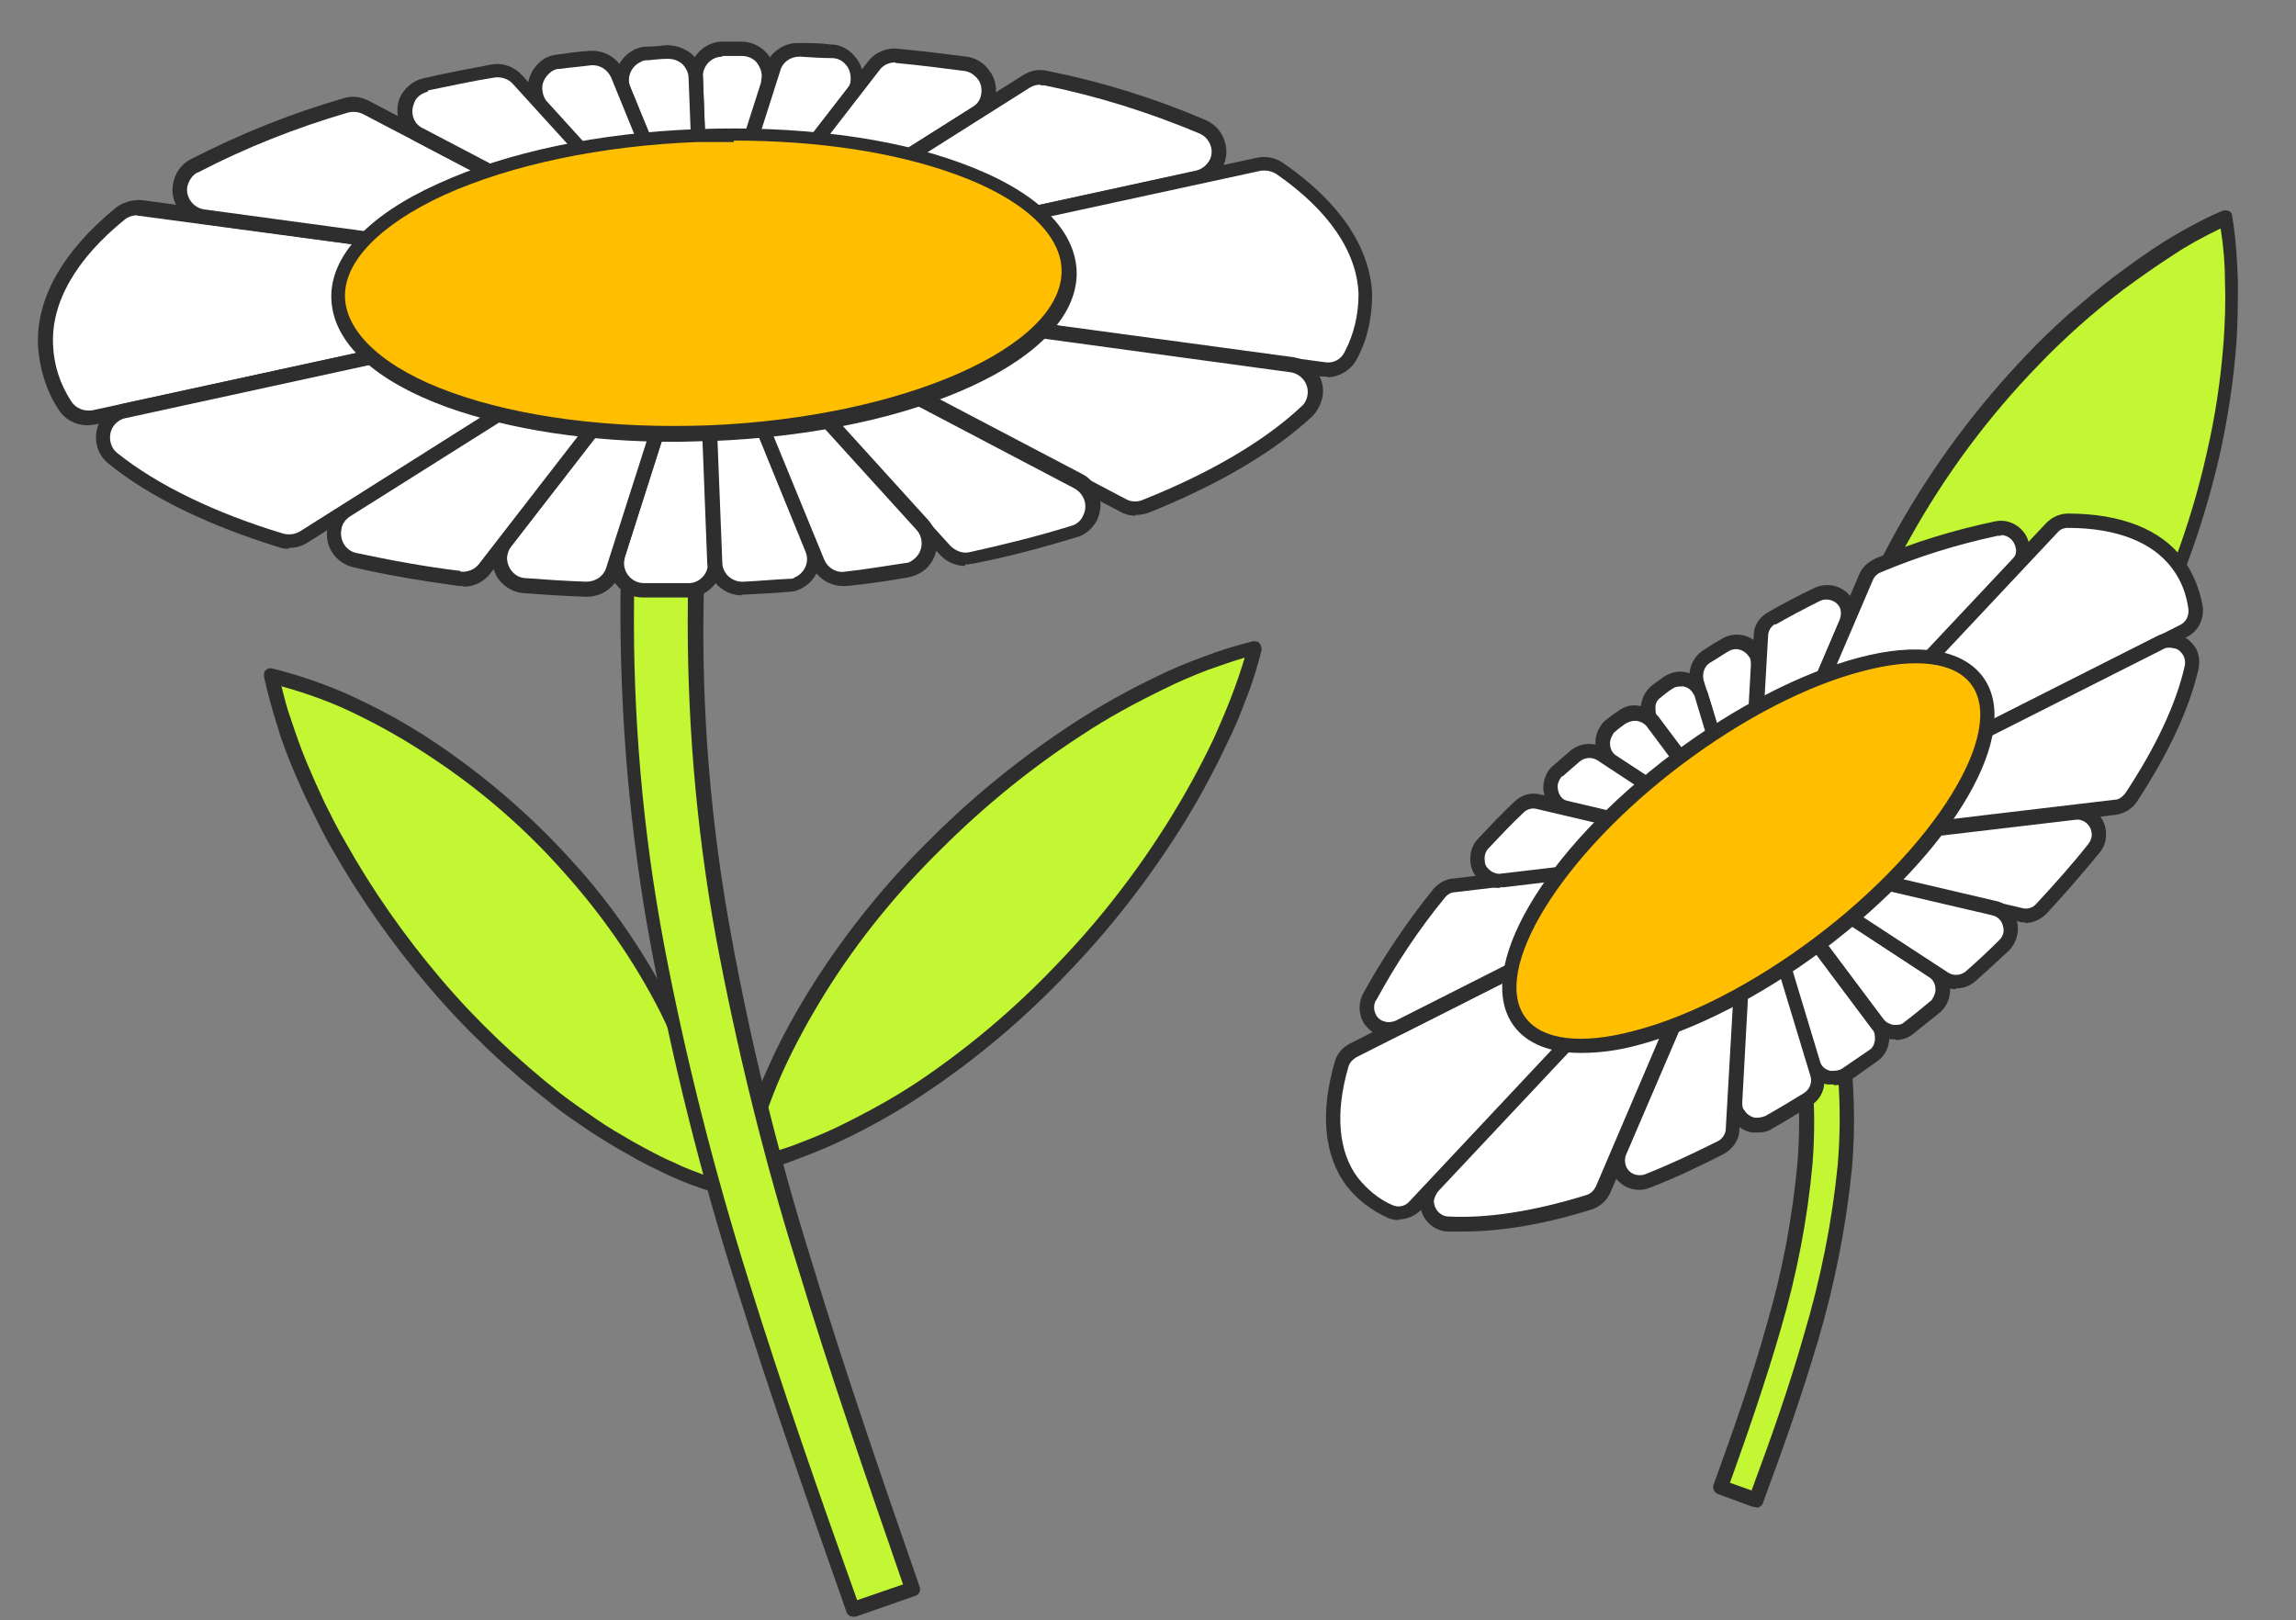 <?xml version="1.0" encoding="UTF-8"?>
<svg id="_圖層_1" data-name="圖層_1" xmlns="http://www.w3.org/2000/svg" version="1.1" viewBox="0 0 320.1 225.9">
  <rect x="0" y="0" width="320.1" height="225.9" fill="#808080" stroke="none"/>
  <!-- Generator: Adobe Illustrator 29.3.1, SVG Export Plug-In . SVG Version: 2.1.0 Build 151)  -->
  <defs>
    <style>
      .st0 {
        fill: #fff;
      }

      .st1 {
        fill: #ffbe00;
      }

      .st2 {
        fill: #c3f733;
      }

      .st3 {
        fill: #2e2e2e;
      }
    </style>
  </defs>
  <g>
    <path class="st2" d="M92.9,140.5c-3.7-7.2-8.3-13.8-13.7-19.8-5.4-6-11.5-11.4-18.2-15.9-3.4-2.3-7.1-4.4-10.8-6.2-4-1.9-8.1-3.5-12.4-4.5.4,2.2,1,4.4,1.7,6.5.7,2.1,1.4,4.1,2.2,6,.8,2,1.6,3.8,2.5,5.7.9,1.8,1.8,3.6,2.8,5.4,3.8,6.8,8.3,13.3,13.5,19.2,5.1,6,10.7,11.4,16.9,16.2,1.6,1.2,3.2,2.4,4.9,3.5,1.7,1.1,3.5,2.2,5.3,3.3s3.7,2,5.8,2.9c2.1,1,4.2,1.8,6.4,2.5,0-2.3-.4-4.6-.8-6.9-.4-2.2-1-4.3-1.6-6.3-1.2-4-2.8-7.8-4.7-11.6"/>
    <path class="st3" d="M100,166.3c0,0-.2,0-.3,0-2.3-.7-4.5-1.5-6.6-2.5-1.9-.9-3.8-1.8-5.8-3-1.8-1-3.6-2.1-5.4-3.3-1.6-1.1-3.3-2.2-5-3.6-6.2-4.8-12-10.3-17.1-16.3-5.1-6-9.7-12.5-13.6-19.4-1-1.7-1.9-3.6-2.8-5.4-1-2-1.8-3.8-2.6-5.7-.8-1.9-1.6-4-2.2-6.1-.7-2.2-1.3-4.4-1.8-6.7,0-.3,0-.7.3-.9.2-.2.6-.3.9-.2,4.3,1.1,8.6,2.6,12.6,4.6,3.8,1.8,7.4,3.9,10.9,6.3,6.7,4.6,12.9,10,18.3,16,5.5,6,10.1,12.8,13.8,20h0c1.9,3.8,3.5,7.7,4.7,11.7.6,2.1,1.2,4.3,1.6,6.4.5,2.3.7,4.7.8,7,0,.3-.1.6-.4.8-.2.1-.4.2-.6.2ZM39.2,95.5c.4,1.6.8,3.3,1.4,4.9.7,2.1,1.4,4.1,2.2,6,.8,1.9,1.6,3.7,2.5,5.6.9,1.8,1.8,3.6,2.8,5.3,3.8,6.8,8.3,13.2,13.3,19.1,5,5.9,10.7,11.3,16.8,16.1,1.7,1.3,3.3,2.4,4.9,3.5,1.7,1.2,3.5,2.2,5.2,3.2,2,1.1,3.8,2.1,5.7,2.9,1.6.8,3.3,1.4,5,2-.1-1.8-.4-3.5-.7-5.3-.4-2.1-.9-4.2-1.6-6.2-1.2-3.9-2.8-7.7-4.6-11.4-3.6-7.1-8.2-13.7-13.5-19.6-5.3-6-11.4-11.3-18-15.7-3.4-2.3-7-4.4-10.7-6.2-3.4-1.7-7-3-10.6-4Z"/>
    <path class="st2" d="M168.1,92.5c-2.2.8-4.3,1.7-6.3,2.7-4,1.9-7.8,4.1-11.5,6.5-7.2,4.6-13.8,10-19.9,16.1-6.1,6-11.5,12.6-16.1,19.8-2.4,3.7-4.5,7.6-6.3,11.6-.9,2.1-1.8,4.2-2.5,6.4-.8,2.3-1.5,4.6-1.9,7,2.4-.5,4.7-1.2,7-2,2.2-.8,4.3-1.7,6.4-2.6,4-1.9,7.8-4.1,11.5-6.5,7.1-4.7,13.6-10.3,19.5-16.4,5.9-6.2,11.2-12.9,15.8-20.1,2.3-3.7,4.5-7.6,6.3-11.6,1-2,1.8-4.1,2.7-6.3.9-2.2,1.6-4.5,2.1-6.8-2.3.6-4.6,1.3-6.8,2.2"/>
    <path class="st3" d="M103.6,163.7c-.3,0-.5-.1-.7-.3-.2-.2-.3-.6-.3-.9.5-2.4,1.1-4.8,1.9-7.2.8-2.2,1.6-4.4,2.6-6.5,1.8-4.1,4-8,6.4-11.8,4.6-7.2,10.1-14,16.2-20,6.1-6.1,12.8-11.5,20-16.2,3.7-2.4,7.6-4.6,11.6-6.5,2-1,4.2-1.9,6.4-2.7,2.3-.9,4.6-1.6,7-2.2.3,0,.7,0,.9.3.2.2.3.6.3.9-.6,2.3-1.3,4.7-2.2,6.9-.8,2.2-1.7,4.3-2.7,6.3-1.9,4-4,7.9-6.4,11.7-4.6,7.3-9.9,14.1-15.9,20.3-5.9,6.2-12.5,11.8-19.7,16.6-3.7,2.5-7.6,4.7-11.6,6.6-2.1,1-4.3,1.9-6.5,2.7-2.3.9-4.7,1.6-7.1,2.1,0,0-.1,0-.2,0ZM173.5,91.7c-1.7.5-3.4,1.1-5.1,1.7,0,0,0,0,0,0-2.1.8-4.2,1.7-6.2,2.7-3.9,1.9-7.8,4-11.4,6.4-7.1,4.6-13.7,10-19.7,16-6,5.9-11.4,12.5-15.9,19.7-2.3,3.7-4.4,7.5-6.2,11.5-.9,2-1.7,4.2-2.5,6.3-.6,1.8-1.1,3.6-1.6,5.4,1.8-.4,3.6-1,5.4-1.6,2.1-.8,4.2-1.6,6.3-2.6,3.9-1.9,7.8-4,11.4-6.4,7-4.7,13.5-10.2,19.3-16.3,5.9-6.1,11.1-12.8,15.6-20,2.3-3.7,4.4-7.5,6.3-11.5.9-2,1.8-4.1,2.6-6.2.6-1.6,1.2-3.3,1.7-5ZM168.1,92.5h0,0Z"/>
    <path class="st2" d="M94.8,35.1c-4.7,15.7-7.1,32.1-7.3,48.5-.2,16.3,1.2,32.5,4.2,48.5,3,15.9,7,31.5,11.8,46.9,4.7,15.4,10.1,30.5,15.4,45.5l8.3-2.9c-5.2-15.1-10.5-30.1-15.1-45.2-4.7-15.1-8.5-30.4-11.3-45.9-2.8-15.4-4.1-31-3.9-46.7.2-15.5,2.6-30.9,7.1-45.8l-9.3-2.9Z"/>
    <path class="st3" d="M118.9,225.4c-.4,0-.8-.3-.9-.7-5.2-14.8-10.6-30.1-15.4-45.5-4.9-15.4-8.8-31.2-11.8-47-3-16-4.4-32.4-4.3-48.7.2-16.5,2.7-32.9,7.4-48.8,0-.3.3-.5.5-.6s.5-.2.8,0l9.3,2.9c.5.2.8.7.7,1.2-4.5,14.8-6.9,30.1-7.1,45.5-.3,15.6,1,31.2,3.8,46.5,2.8,15.4,6.6,30.8,11.3,45.8,4.6,15.2,9.9,30.5,15,45.2.2.5,0,1.1-.6,1.3l-8.3,2.9c-.1,0-.2,0-.3,0ZM95.4,36.3c-4.5,15.4-6.8,31.2-7,47.2-.2,16.2,1.2,32.4,4.2,48.3,3,15.8,7,31.5,11.8,46.8,4.7,15.1,9.9,30,15.1,44.5l6.4-2.2c-5-14.5-10.2-29.4-14.7-44.3-4.7-15-8.5-30.5-11.4-46-2.8-15.4-4.1-31.2-3.9-46.9.2-15.3,2.5-30.5,6.9-45.1l-7.4-2.3Z"/>
    <path class="st0" d="M111.5,6.9c1.5,0,2.9,0,4.4.2,2.1,0,3.7,1.9,3.6,4,0,.8-.3,1.5-.8,2.1l-20.5,26.5,9.6-30.1c.5-1.6,2-2.7,3.7-2.6"/>
    <path class="st3" d="M98.1,40.7c-.2,0-.3,0-.5-.1-.4-.2-.6-.7-.5-1.2l9.6-30.1c.6-2,2.6-3.4,4.7-3.3h0c1.5,0,3,0,4.4.2,1.3,0,2.5.6,3.3,1.6.9.9,1.3,2.2,1.2,3.4,0,1-.4,1.9-1,2.7l-20.5,26.5c-.2.3-.5.4-.8.4ZM111.4,7.9c-1.2,0-2.3.8-2.6,1.9l-7.9,24.8,17.1-22c.4-.5.6-1,.6-1.6,0-.7-.2-1.5-.7-2-.5-.6-1.2-.9-1.9-.9-1.4,0-2.9-.1-4.4-.2,0,0,0,0,0,0Z"/>
    <path class="st0" d="M100.7,6.9c.9,0,1.8,0,2.7,0,2.1,0,3.8,1.7,3.8,3.8,0,.4,0,.8-.2,1.2l-8.9,27.9-1.1-28.9c0-2.1,1.5-3.9,3.6-3.9,0,0,0,0,0,0"/>
    <path class="st3" d="M98.1,40.7s0,0-.1,0c-.5,0-.8-.5-.9-1l-1.1-28.9c0-2.6,2-4.9,4.6-5,0,0,0,0,0,0,.9,0,1.8,0,2.7,0,1.3,0,2.5.5,3.4,1.4.9.9,1.4,2.1,1.4,3.4,0,.5,0,1-.2,1.5l-8.9,27.9c-.1.4-.5.7-1,.7ZM100.7,6.9v1c-1.6,0-2.8,1.4-2.7,2.9l.9,23.2,7.2-22.5c0-.3.1-.6.1-.9,0-.7-.3-1.4-.8-2-.5-.5-1.2-.8-2-.8-.9,0-1.8,0-2.7,0v-1s0,1,0,1v-1Z"/>
    <path class="st0" d="M125.1,7.7c3.2.3,6.4.7,9.5,1.1,2.1.3,3.5,2.2,3.2,4.3-.2,1.1-.8,2.1-1.7,2.6l-37.9,23.9,23.6-30.5c.8-1,2-1.6,3.3-1.5"/>
    <path class="st3" d="M98.1,40.7c-.3,0-.5-.1-.7-.3-.3-.4-.3-.9,0-1.3l23.6-30.5c1-1.3,2.6-2,4.2-1.8h0c3.2.3,6.5.7,9.6,1.1,1.3.2,2.4.9,3.1,1.9.8,1,1.1,2.3.9,3.6-.2,1.4-1,2.6-2.2,3.3l-37.9,23.9c-.2.1-.3.2-.5.2ZM124.8,8.7c-.9,0-1.7.4-2.2,1.1l-20.2,26.1,33.1-20.9c.7-.4,1.2-1.1,1.3-1.9.1-.7,0-1.5-.5-2.1s-1.1-1-1.8-1.1c-3.1-.4-6.2-.8-9.4-1.1,0,0-.2,0-.2,0Z"/>
    <path class="st0" d="M90.3,7.4c.9,0,1.8-.1,2.7-.2,2.1-.1,3.9,1.5,4,3.6,0,0,0,0,0,0l1.1,28.9-11.1-27.1c-.8-1.9.1-4.1,2.1-4.9.4-.2.8-.2,1.2-.3"/>
    <path class="st3" d="M98.1,40.7c-.4,0-.8-.2-.9-.6l-11.1-27.1c-1-2.4.2-5.2,2.6-6.2.5-.2,1-.3,1.5-.3h0c.9,0,1.8-.1,2.7-.2,1.3,0,2.5.4,3.5,1.2,1,.9,1.5,2,1.6,3.3l1.1,28.9c0,.5-.3.9-.8,1,0,0-.1,0-.2,0ZM90.3,8.4c-.3,0-.6,0-.9.2-1.4.6-2.1,2.2-1.5,3.6l9,21.9-.9-23.2c0-.8-.4-1.5-.9-2-.6-.5-1.3-.7-2-.7-.9,0-1.8.1-2.7.2Z"/>
    <path class="st0" d="M77.9,8.6c1.4-.2,2.9-.3,4.4-.5,1.7-.2,3.2.8,3.9,2.3l12,29.3-22.6-24.8c-1.4-1.5-1.3-3.9.2-5.3.6-.5,1.3-.9,2.1-1"/>
    <path class="st3" d="M98.1,40.7c-.3,0-.5-.1-.7-.3l-22.6-24.8c-1.8-1.9-1.6-5,.3-6.8.7-.7,1.6-1.1,2.6-1.2h0c1.4-.2,2.9-.4,4.4-.5,2.1-.2,4.1,1,4.9,2.9l12,29.3c.2.4,0,1-.4,1.2-.2.1-.3.2-.5.2ZM78,9.6h0c-.6,0-1.1.3-1.5.7-.5.5-.9,1.2-.9,1.9,0,.7.2,1.5.7,2l18.7,20.6-9.8-24c-.5-1.1-1.6-1.8-2.8-1.7-1.5.2-2.9.3-4.3.5Z"/>
    <path class="st0" d="M145.9,10.8c7.5,1.5,14.7,3.8,21.8,6.7,1.9.8,2.8,3.1,2,5-.5,1.1-1.5,1.9-2.7,2.2l-68.8,15,45-28.4c.8-.5,1.8-.7,2.8-.5"/>
    <path class="st3" d="M98.1,40.7c-.4,0-.8-.2-.9-.6-.2-.4,0-1,.4-1.2l45-28.4c1.1-.7,2.3-.9,3.5-.6,7.5,1.5,14.9,3.8,21.9,6.8,1.2.5,2.1,1.4,2.6,2.6.5,1.2.5,2.5,0,3.7-.6,1.4-1.9,2.5-3.4,2.8l-68.8,15c0,0-.1,0-.2,0ZM145.1,11.8c-.5,0-1,.1-1.5.4l-40.2,25.4,63.3-13.8c.9-.2,1.6-.8,2-1.6.3-.7.3-1.4,0-2.1s-.8-1.2-1.5-1.5c-6.9-2.9-14.2-5.2-21.6-6.7,0,0,0,0,0,0-.2,0-.4,0-.6,0Z"/>
    <path class="st0" d="M13,58.2c-1.6.3-3.2-.3-4-1.7-1.6-2.5-2.5-5.3-2.6-8.3-.3-6.5,3.5-12.7,10.4-18.4.8-.7,1.9-1,2.9-.8l78.5,10.7L13,58.2Z"/>
    <path class="st3" d="M12.2,59.3c-1.6,0-3.2-.8-4.1-2.3-1.7-2.6-2.6-5.7-2.8-8.8-.3-6.6,3.5-13.2,10.8-19.2,1-.8,2.4-1.2,3.7-1.1l78.5,10.7c.5,0,.8.5.9,1,0,.5-.3.9-.8,1L13.2,59.2c-.3,0-.7.1-1,.1ZM19.2,30c-.6,0-1.3.2-1.8.6-6.8,5.5-10.3,11.6-10,17.5.1,2.8,1,5.5,2.5,7.8.6,1,1.8,1.5,3,1.3,0,0,0,0,0,0l79.6-17.3L19.5,30.1c-.1,0-.2,0-.4,0Z"/>
    <path class="st0" d="M27.1,23.1c6.8-3.5,13.8-6.3,21.2-8.4.9-.3,2-.2,2.8.3l47.1,24.7L28.3,30.2c-2.1-.3-3.5-2.2-3.2-4.3.2-1.2.9-2.3,2-2.8"/>
    <path class="st3" d="M98.1,40.7s0,0-.1,0L28.2,31.2c-2.6-.4-4.5-2.8-4.1-5.4.2-1.5,1.1-2.9,2.5-3.6,0,0,0,0,0,0,6.8-3.5,14-6.4,21.3-8.5,1.2-.4,2.5-.2,3.6.4l47.1,24.7c.4.2.6.7.5,1.2-.1.4-.5.7-1,.7ZM27.6,24c-.8.4-1.3,1.2-1.5,2.1-.2,1.5.9,2.9,2.4,3.1l64.2,8.7L50.6,15.9c-.6-.3-1.4-.4-2.1-.2-7.2,2.1-14.3,4.9-21,8.4Z"/>
    <path class="st0" d="M59.4,11.8c3-.7,6.2-1.3,9.4-1.9,1.3-.2,2.6.2,3.4,1.2l26,28.6-39.7-20.9c-1.9-1-2.6-3.3-1.6-5.1.5-1,1.4-1.7,2.5-1.9"/>
    <path class="st3" d="M98.1,40.7c-.2,0-.3,0-.5-.1l-39.7-20.9c-1.1-.6-2-1.6-2.3-2.8s-.3-2.5.3-3.6c.7-1.2,1.8-2.1,3.2-2.4,0,0,0,0,0,0,3-.7,6.2-1.3,9.4-1.9,1.6-.3,3.2.3,4.3,1.5l26,28.6c.3.4.3.9,0,1.3-.2.3-.5.4-.8.4ZM59.6,12.8c-.8.2-1.5.7-1.8,1.4-.3.7-.4,1.4-.2,2.1.2.7.7,1.3,1.4,1.6l34.7,18.2-22.2-24.4c-.6-.7-1.6-1-2.5-.9-3.2.5-6.3,1.2-9.3,1.8Z"/>
    <path class="st0" d="M175.5,22.9c1-.2,2.1,0,3,.6,7.3,5,11.6,11,11.8,17.5,0,3-.6,5.9-2,8.5-.7,1.4-2.3,2.2-3.9,2l-86.4-11.7,77.4-16.8Z"/>
    <path class="st3" d="M185,52.5c-.2,0-.4,0-.7,0l-86.4-11.7c-.5,0-.8-.5-.9-1,0-.5.3-.9.8-1l77.4-16.8s0,0,0,0c1.3-.3,2.7,0,3.8.8,7.8,5.4,12,11.7,12.3,18.2,0,3.1-.6,6.2-2.1,9-.8,1.6-2.5,2.6-4.2,2.6ZM103.9,39.5l80.8,11c1.2.2,2.3-.4,2.8-1.5,1.3-2.5,1.9-5.2,1.9-8-.2-5.9-4.2-11.7-11.4-16.7-.6-.4-1.4-.6-2.2-.5l-71.9,15.6Z"/>
    <path class="st0" d="M182.1,57.4c-5.3,4.9-13,9.4-22.4,13.2-1,.4-2.2.3-3.1-.2l-58.4-30.7,82,11.1c2.1.3,3.5,2.2,3.2,4.3-.1.9-.5,1.7-1.2,2.3"/>
    <path class="st3" d="M158.3,71.9c-.8,0-1.5-.2-2.2-.6l-58.4-30.7c-.4-.2-.6-.7-.5-1.2.1-.5.6-.8,1.1-.7l82,11.1c2.6.4,4.5,2.8,4.1,5.4-.2,1.1-.7,2.1-1.5,2.9-5.4,5-13.1,9.5-22.8,13.4-.6.2-1.2.3-1.8.3ZM103.6,41.5l53.4,28.1c.7.4,1.6.4,2.3.1,9.3-3.7,17-8.2,22.1-13,0,0,0,0,0,0,.5-.4.8-1,.9-1.7.2-1.5-.9-2.9-2.4-3.1l-76.3-10.4Z"/>
    <path class="st0" d="M96,82.3c-2.1,0-4.2,0-6.3,0-2.1,0-3.8-1.7-3.7-3.8,0-.4,0-.8.2-1.1l12.1-37.7,1.5,38.6c0,2.1-1.5,3.9-3.6,3.9,0,0,0,0,0,0"/>
    <path class="st3" d="M91.1,83.3c-.5,0-1,0-1.5,0-2.6,0-4.8-2.2-4.7-4.8,0-.5,0-1,.2-1.4l12.1-37.7c.1-.5.6-.8,1.1-.7.5,0,.8.5.9,1l1.5,38.6c.1,2.6-2,4.9-4.6,5,0,0,0,0,0,0-1.6,0-3.3,0-4.9,0ZM96,82.3v-1c1.6,0,2.8-1.4,2.7-2.9l-1.3-33-10.3,32.3c0,.3-.1.5-.1.8,0,1.5,1.2,2.8,2.8,2.8,2.1,0,4.2,0,6.3,0v1ZM96,82.3v-1h0v1Z"/>
    <path class="st0" d="M81.6,82.2c-2.9-.1-5.7-.3-8.5-.5-2.1-.2-3.6-2-3.4-4.1,0-.7.3-1.4.8-2l27.7-35.8-12.7,39.8c-.5,1.6-2.1,2.7-3.8,2.6"/>
    <path class="st3" d="M81.8,83.2c0,0-.1,0-.2,0h0c-2.9-.1-5.8-.3-8.6-.5-1.3-.1-2.4-.7-3.3-1.7-.8-1-1.2-2.2-1.1-3.5,0-.9.4-1.8,1-2.5l27.7-35.8c.3-.4.8-.5,1.3-.3.4.2.6.7.5,1.2l-12.7,39.8c-.6,2-2.5,3.3-4.6,3.3ZM95.5,44.8l-24.2,31.3c-.3.4-.5.9-.6,1.5-.1,1.5,1,2.9,2.5,3,2.8.2,5.6.4,8.5.5h0c1.3,0,2.4-.7,2.8-1.9l11-34.4Z"/>
    <path class="st0" d="M17.3,57.3l80.8-17.6-55.8,35.2c-.9.6-2.1.7-3.1.4-9.7-3-17.7-6.9-23.4-11.4-1.6-1.3-1.9-3.7-.7-5.3.5-.7,1.3-1.2,2.2-1.4"/>
    <path class="st3" d="M40.3,76.5c-.5,0-.9,0-1.4-.2-10-3.1-18-7-23.7-11.6-2.1-1.6-2.4-4.6-.8-6.7.7-.9,1.7-1.5,2.7-1.7,0,0,0,0,0,0l80.8-17.6c.5-.1,1,.1,1.1.6.2.4,0,1-.4,1.2l-55.8,35.2c-.8.5-1.7.7-2.6.7ZM17.5,58.3h0c-.6.1-1.2.5-1.6,1-.9,1.2-.7,3,.5,3.9,5.5,4.4,13.5,8.3,23.1,11.2.8.2,1.6.1,2.3-.3l51-32.2L17.5,58.3Z"/>
    <path class="st0" d="M64.1,80.7c-5.1-.7-10-1.5-14.6-2.6-2-.5-3.3-2.5-2.9-4.5.2-1,.8-1.8,1.7-2.4l49.9-31.5-30.6,39.5c-.8,1.1-2.1,1.6-3.5,1.4"/>
    <path class="st3" d="M64.6,81.7c-.2,0-.4,0-.6,0h0c-5.1-.7-10-1.5-14.7-2.6-2.6-.6-4.2-3.1-3.6-5.7.3-1.2,1-2.3,2.1-3l49.9-31.5c.4-.3.9-.2,1.3.2.3.4.3.9,0,1.3l-30.6,39.5c-.9,1.2-2.3,1.9-3.8,1.9ZM64.2,79.7c1,.1,2-.3,2.6-1.1l27.1-35-45.1,28.4c-.6.4-1.1,1-1.2,1.8-.3,1.5.6,3,2.1,3.3,4.7,1,9.5,1.9,14.5,2.5Z"/>
    <path class="st0" d="M110,81.5c-2.1.2-4.2.3-6.3.4-2.1.1-3.9-1.5-4-3.6,0,0,0,0,0,0l-1.5-38.6,15,36.6c.8,1.9-.1,4.1-2.1,4.9-.4.1-.7.2-1.1.3"/>
    <path class="st3" d="M103.4,83c-2.5,0-4.6-2-4.8-4.5l-1.5-38.7c0-.5.3-.9.8-1,.5-.1,1,.1,1.1.6l15,36.6c1,2.4-.2,5.2-2.6,6.2-.4.2-.9.3-1.4.3,0,0,0,0,0,0-2.1.2-4.2.3-6.3.4,0,0-.2,0-.3,0ZM110,81.5h0,0ZM99.4,45.4l1.3,33c0,1.6,1.4,2.8,3,2.7,2.1-.1,4.2-.3,6.3-.4.3,0,.6,0,.8-.2,1.4-.6,2.1-2.2,1.5-3.6l-12.8-31.4Z"/>
    <path class="st0" d="M149.7,74.1c-4.5,1.4-9.3,2.6-14.4,3.7-1.3.3-2.7-.2-3.6-1.2l-33.6-37,52.2,27.4c1.8,1,2.6,3.3,1.6,5.1-.5.9-1.3,1.6-2.2,1.9"/>
    <path class="st3" d="M134.5,78.9c-1.3,0-2.6-.6-3.5-1.6l-33.6-37c-.3-.4-.3-.9,0-1.3.3-.4.8-.5,1.3-.3l52.2,27.4c2.3,1.2,3.2,4.1,2,6.5-.6,1.1-1.6,2-2.8,2.3-4.6,1.4-9.4,2.7-14.5,3.7-.3,0-.6.1-1,.1ZM102.7,43.3l29.8,32.8c.7.7,1.7,1.1,2.6.9,5-1.1,9.8-2.3,14.3-3.7,0,0,0,0,0,0,.7-.2,1.3-.7,1.6-1.4.7-1.4.2-3-1.2-3.8l-47.2-24.8Z"/>
    <path class="st0" d="M126.4,79.5c-2.8.5-5.6.9-8.5,1.2-1.7.2-3.3-.8-3.9-2.3l-15.8-38.7,30.4,33.5c1.4,1.5,1.3,3.9-.2,5.3-.5.5-1.2.8-1.9.9"/>
    <path class="st3" d="M117.5,81.7c-1.9,0-3.7-1.2-4.4-3l-15.8-38.7c-.2-.4,0-1,.4-1.2.4-.3.9-.2,1.3.2l30.4,33.5c1.8,2,1.6,5-.3,6.8-.7.6-1.5,1-2.5,1.2-2.8.5-5.6.9-8.5,1.2-.2,0-.4,0-.6,0ZM101.2,44.6l13.7,33.4c.5,1.2,1.7,1.9,2.9,1.7,2.8-.3,5.7-.8,8.4-1.2,0,0,0,0,0,0,.5,0,1-.3,1.4-.7,1.1-1,1.2-2.8.2-3.9l-26.6-29.3Z"/>
    <path class="st1" d="M47.2,41.7c.5,11.5,23.6,19.9,51.8,18.8,28.1-1.1,50.6-11.3,50.1-22.8s-23.6-19.9-51.8-18.8c-28.1,1.1-50.6,11.3-50.1,22.8"/>
    <path class="st3" d="M94,61.6c-11.9,0-22.9-1.7-31.6-4.8-10.2-3.7-15.9-9-16.2-15s5.1-11.8,14.9-16.2c9.6-4.4,22.4-7.1,36.2-7.6,13.7-.5,26.8,1.1,36.6,4.7,10.2,3.7,15.9,9,16.2,15,.5,12.2-22,22.7-51.1,23.8-1.7,0-3.4.1-5,.1ZM102.3,19.8c-1.6,0-3.3,0-5,0-13.5.5-26.1,3.2-35.4,7.4-8.9,4.1-14,9.3-13.8,14.3.2,5,5.6,9.9,14.8,13.2,9.7,3.5,22.4,5.1,35.9,4.6,27.1-1.1,49.6-11,49.2-21.8-.2-5-5.6-9.9-14.8-13.2-8.5-3.1-19.3-4.7-30.9-4.7Z"/>
  </g>
  <g>
    <path class="st2" d="M308.4,63.5c1.2-5.2,2-10.5,2.4-15.8.2-2.7.3-5.5.2-8.4,0-3-.3-6-.8-8.9-2.7,1.2-5.4,2.7-7.9,4.3-2.4,1.5-4.7,3.1-6.9,4.8s-4.3,3.4-6.2,5.2-3.9,3.6-5.7,5.5c-7,7.3-13.1,15.4-18.1,24.3-5,8.8-8.8,18.2-11.2,28-.6,2.5-1.2,5.1-1.6,7.7s-.7,5.3-.9,8.1c-.2,2.8-.3,5.7-.2,8.5,0,3.1.4,6.2,1,9.2,2.9-1.1,5.7-2.4,8.4-3.9,2.5-1.4,4.9-2.9,7.2-4.6,4.3-3.1,8.4-6.6,12.1-10.5,7-7.4,13-15.7,17.7-24.7,4.8-9,8.3-18.6,10.6-28.6"/>
    <path class="st3" d="M252.5,136.8c-.2,0-.3,0-.5-.1-.3-.1-.4-.4-.5-.7-.6-3.1-.9-6.2-1-9.3,0-2.9,0-5.8.2-8.6.2-2.6.5-5.2.9-8.2.4-2.6.9-5.1,1.6-7.8,2.5-9.9,6.3-19.4,11.3-28.3,5-8.9,11.1-17.1,18.2-24.5,1.7-1.8,3.7-3.7,5.7-5.5,2.1-1.8,4.2-3.6,6.3-5.2,2.3-1.7,4.6-3.4,7-4.9,2.6-1.6,5.3-3.1,8.1-4.3.3-.1.6-.1.9,0,.3.1.5.4.5.7.5,3,.7,6,.8,9.1,0,2.8,0,5.6-.2,8.5-.4,5.4-1.2,10.7-2.4,16h0c-2.3,10-5.9,19.7-10.7,28.8-4.7,9.1-10.7,17.5-17.8,24.9-3.7,3.9-7.9,7.5-12.2,10.6-2.3,1.7-4.8,3.2-7.3,4.7-2.7,1.5-5.6,2.9-8.5,4-.1,0-.2,0-.3,0ZM309.5,31.9c-2.3,1.1-4.5,2.3-6.6,3.7-2.3,1.5-4.6,3.1-6.9,4.8-2.1,1.6-4.2,3.3-6.2,5.1-2,1.8-3.9,3.6-5.6,5.4-7,7.2-13,15.3-17.9,24.1-5,8.7-8.7,18-11.1,27.7-.6,2.6-1.2,5.1-1.5,7.6-.5,2.9-.8,5.5-.9,8-.2,2.8-.3,5.6-.2,8.4,0,2.6.3,5.3.8,7.8,2.4-1,4.8-2.1,7.1-3.4,2.4-1.4,4.8-2.9,7.1-4.5,4.3-3.1,8.3-6.6,12-10.4,7-7.3,12.9-15.5,17.5-24.5,4.7-8.9,8.3-18.5,10.5-28.3h0c1.2-5.1,2-10.4,2.4-15.7.2-2.8.3-5.6.2-8.3,0-2.5-.2-5-.6-7.5Z"/>
    <path class="st2" d="M239.6,119.7c4.9,5.7,8.4,12.5,10.1,19.8,1.9,7.4,2.5,15.1,1.8,22.7-.7,7.7-2.1,15.4-4.4,22.8-2.1,7.5-4.8,14.9-7.5,22.4l4.9,1.8c2.7-7.4,5.5-15,7.7-22.7,2.4-7.8,3.9-15.7,4.7-23.8.7-8.2.1-16.5-1.9-24.5-1-4-2.5-8-4.3-11.7-1.9-3.8-4.2-7.3-7-10.5l-4.4,3.8Z"/>
    <path class="st3" d="M244.7,210.1c-.1,0-.2,0-.3,0l-4.9-1.8c-.5-.2-.8-.8-.6-1.3,2.6-7.2,5.3-14.7,7.4-22.3,2.2-7.4,3.6-15,4.3-22.6.6-7.5,0-15-1.8-22.3-1.7-7.1-5.2-13.8-9.9-19.4-.4-.4-.3-1,.1-1.4l4.4-3.8c.2-.2.5-.3.7-.2.3,0,.5.1.7.3,2.8,3.2,5.2,6.9,7.1,10.7,1.9,3.8,3.3,7.8,4.4,11.9,2,8.1,2.6,16.5,1.9,24.9-.8,8.1-2.4,16.2-4.7,24-2.3,7.8-5,15.4-7.7,22.7-.1.4-.5.7-.9.7ZM241.1,206.7l3.1,1.1c2.6-7,5.2-14.3,7.3-21.7,2.3-7.7,3.9-15.6,4.7-23.6.7-8.1.1-16.3-1.8-24.2-1-4-2.4-7.8-4.2-11.5-1.7-3.4-3.8-6.6-6.2-9.5l-2.9,2.5c4.6,5.6,8,12.3,9.7,19.4,1.9,7.5,2.5,15.3,1.9,23-.7,7.8-2.2,15.5-4.4,23-2.1,7.3-4.7,14.8-7.1,21.5Z"/>
    <path class="st0" d="M237.9,91.6c.9-.6,1.7-1.1,2.6-1.6,1.4-.9,3.3-.5,4.2,1,.3.5.5,1.2.5,1.8l-1.4,25.9-7.1-23.6c-.4-1.3.1-2.7,1.3-3.5"/>
    <path class="st3" d="M243.8,119.6c-.4,0-.8-.3-1-.7l-7.1-23.6c-.5-1.7.2-3.6,1.7-4.6.9-.6,1.7-1.1,2.6-1.6,1.9-1.2,4.4-.6,5.6,1.3.5.7.7,1.5.6,2.4l-1.4,25.9c0,.5-.4.9-.9.9,0,0,0,0-.1,0ZM242.1,90.5c-.4,0-.8.1-1.1.3-.9.5-1.7,1.1-2.6,1.6,0,0,0,0,0,0-.8.5-1.1,1.5-.9,2.4l5.5,18.1,1.1-20.2c0-.4,0-.9-.3-1.2-.4-.6-1.1-1-1.8-1Z"/>
    <path class="st0" d="M231,96.3c.5-.4,1-.7,1.5-1.1,1.4-1,3.3-.6,4.3.8.2.3.3.6.4.9l6.6,21.7-13.4-17.9c-1-1.4-.7-3.3.6-4.3,0,0,0,0,0,0"/>
    <path class="st3" d="M243.8,119.6c-.3,0-.6-.1-.8-.4l-13.4-18c-.7-.9-.9-2-.8-3,.2-1.1.7-2,1.6-2.7,0,0,0,0,0,0,.5-.4,1-.7,1.5-1.1.9-.6,2-.9,3-.7,1.1.2,2,.8,2.6,1.7.2.4.4.7.6,1.2l6.6,21.7c.1.5,0,1-.5,1.2-.1,0-.3.1-.5.1ZM231.6,97.2c-.5.3-.8.8-.8,1.4,0,.6,0,1.1.4,1.5l10,13.4-4.9-16.3c0-.2-.2-.4-.3-.6-.3-.5-.8-.8-1.3-.9-.5,0-1.1,0-1.5.3-.5.3-1,.7-1.5,1.1,0,0,0,0,0,0Z"/>
    <path class="st0" d="M247,86.1c2.1-1.2,4.2-2.3,6.2-3.3,1.5-.8,3.4-.1,4.1,1.4.4.8.4,1.8,0,2.6l-13.7,31.9,1.7-30c0-1,.6-2,1.6-2.5"/>
    <path class="st3" d="M243.8,119.6c0,0-.2,0-.2,0-.5-.1-.8-.5-.8-1l1.7-30c0-1.4.8-2.6,2.1-3.3,0,0,0,0,0,0,2.1-1.2,4.2-2.3,6.3-3.3,2-1,4.5-.2,5.5,1.8.5,1.1.6,2.3,0,3.4l-13.7,31.9c-.2.4-.5.6-.9.6ZM247.5,87c-.6.3-1,1-1,1.7l-1.4,24.4,11.4-26.7c.2-.6.2-1.2,0-1.7-.5-1-1.8-1.4-2.8-.9-2,1-4.1,2.1-6.2,3.3Z"/>
    <path class="st0" d="M224.5,101.2c.5-.4,1-.8,1.4-1.1,1.3-1,3.3-.8,4.3.5,0,0,0,0,0,0l13.4,17.9-19-12.4c-1.4-.9-1.8-2.8-.9-4.3.2-.3.4-.5.7-.7"/>
    <path class="st3" d="M243.8,119.6c-.2,0-.4,0-.5-.2l-19-12.4c-.9-.6-1.5-1.5-1.8-2.6-.2-1.1,0-2.2.6-3.1.2-.4.5-.7.9-1,.5-.4,1-.8,1.5-1.1.9-.7,1.9-1,3-.8,1.1.1,2,.7,2.7,1.5l13.5,18c.3.4.3.9,0,1.3-.2.2-.5.3-.7.3ZM227.9,100.5c-.5,0-.9.2-1.3.4-.5.4-1,.7-1.4,1.1,0,0,0,0,0,0-.2.1-.3.3-.4.5-.3.5-.4,1-.3,1.6.1.5.4,1,.9,1.3l14.2,9.3-10-13.4c-.4-.5-.9-.7-1.4-.8,0,0-.2,0-.3,0Z"/>
    <path class="st0" d="M217.2,107.4c.8-.7,1.5-1.3,2.3-2,1-.9,2.5-1,3.7-.2l20.6,13.5-25.3-5.9c-1.7-.4-2.7-2-2.3-3.7.1-.6.5-1.2,1-1.6"/>
    <path class="st3" d="M243.8,119.6c0,0-.2,0-.2,0l-25.3-5.9c-1.1-.3-2-.9-2.5-1.8-.6-.9-.8-2-.5-3.1.2-.8.6-1.6,1.3-2.1h0c.8-.7,1.5-1.3,2.3-2,1.4-1.2,3.4-1.3,4.9-.3l20.6,13.5c.4.3.6.8.4,1.2-.2.4-.5.6-.9.6ZM217.8,108.2c-.3.3-.5.7-.6,1.1-.1.5,0,1.1.3,1.6s.8.8,1.3.9l19.7,4.6-15.8-10.4c-.8-.5-1.8-.4-2.5.2-.8.7-1.5,1.3-2.3,2h0Z"/>
    <path class="st0" d="M261.7,78.9c5.3-2.3,10.9-4,16.5-5.2,1.7-.3,3.3.7,3.6,2.4.2,1,0,2-.8,2.7l-37.4,39.8,16.3-38.1c.3-.7.9-1.3,1.6-1.6"/>
    <path class="st3" d="M243.8,119.6c-.2,0-.4,0-.5-.2-.4-.3-.6-.8-.4-1.2l16.3-38.1c.4-1,1.2-1.7,2.2-2.2,5.4-2.3,11-4,16.7-5.2,2.2-.5,4.4,1,4.8,3.2.3,1.3-.1,2.6-1,3.6l-37.4,39.8c-.2.2-.5.3-.7.3ZM278.9,74.7c-.1,0-.3,0-.4,0-5.6,1.2-11.1,2.9-16.3,5.1,0,0,0,0,0,0-.5.2-.9.6-1.1,1.1l-14.1,32.9,33.5-35.7c.5-.5.7-1.2.5-1.8-.2-1-1.1-1.7-2-1.7Z"/>
    <path class="st0" d="M197.3,168.2c-.9,1-2.3,1.2-3.5.7-2.1-.9-3.9-2.3-5.2-4.1-3-4-3.4-9.7-1.4-16.4.2-.8.8-1.5,1.6-1.9l55.1-27.9-46.5,49.5Z"/>
    <path class="st3" d="M195,170.1c-.6,0-1.2-.1-1.7-.4-2.2-1-4.1-2.5-5.6-4.4-3.1-4.2-3.7-10.1-1.6-17.3.3-1.1,1.1-2,2.1-2.5l55.1-27.9c.4-.2,1,0,1.3.3.3.4.3.9,0,1.3l-46.5,49.5s0,0,0,0c-.8.8-1.9,1.3-3,1.3ZM239.2,122.1l-50.1,25.3c-.5.3-.9.7-1.1,1.3-1.9,6.5-1.4,11.9,1.3,15.5,1.3,1.6,2.9,3,4.8,3.8.8.4,1.8.2,2.4-.5l42.6-45.4Z"/>
    <path class="st0" d="M191,139c2.8-5.1,6-9.9,9.6-14.4.5-.6,1.2-1,2-1.1l41.2-4.9-48.7,24.6c-1.5.8-3.4.2-4.1-1.4-.5-.9-.4-1.9,0-2.8"/>
    <path class="st3" d="M193.7,144.6c-.4,0-.9,0-1.3-.2-1-.3-1.9-1.1-2.4-2-.6-1.2-.6-2.6,0-3.8h0c2.8-5.1,6.1-10,9.8-14.6.7-.8,1.6-1.4,2.7-1.5l41.2-4.9c.5,0,.9.2,1.1.7.1.5,0,1-.5,1.2l-48.7,24.6c-.6.3-1.2.4-1.8.4ZM191.8,139.5c-.3.6-.3,1.3,0,1.9.2.5.7.9,1.2,1,.5.2,1.1.1,1.6-.1l43.7-22.1-35.5,4.2c-.5,0-1,.3-1.4.8-3.6,4.4-6.8,9.2-9.5,14.2Z"/>
    <path class="st0" d="M206.7,117.6c1.6-1.7,3.2-3.4,4.9-5,.8-.7,1.8-1,2.8-.8l29.3,6.9-34.4,4.1c-1.7.2-3.2-1-3.4-2.7-.1-.9.2-1.8.8-2.5"/>
    <path class="st3" d="M209,123.8c-.9,0-1.8-.3-2.5-.9-.9-.7-1.4-1.6-1.5-2.7-.1-1.2.2-2.4,1.1-3.3h0c1.6-1.7,3.2-3.4,5-5.1,1-1,2.4-1.4,3.8-1l29.3,6.9c.5.1.8.5.8,1,0,.5-.4.9-.9.9l-34.4,4.1c-.2,0-.3,0-.5,0ZM207.5,118.3c-.4.4-.6,1.1-.5,1.7,0,.6.3,1,.8,1.4.4.3,1,.5,1.5.4l28.8-3.4-23.8-5.6c-.7-.2-1.4,0-1.9.5-1.7,1.6-3.3,3.3-4.9,5Z"/>
    <path class="st0" d="M286.1,73.6c.6-.6,1.4-1,2.3-1,6.9,0,12.3,1.9,15.3,6,1.3,1.8,2.2,3.9,2.5,6.2.2,1.3-.5,2.6-1.7,3.2l-60.6,30.6,42.3-45Z"/>
    <path class="st3" d="M243.8,119.6c-.3,0-.6-.1-.8-.4-.3-.4-.3-.9,0-1.3l42.3-45c.8-.8,1.9-1.3,3-1.3h0c7.4,0,13,2.2,16.1,6.4,1.4,2,2.3,4.2,2.7,6.6.2,1.7-.6,3.4-2.2,4.2l-60.6,30.6c-.1,0-.3.1-.5.1ZM286.8,74.3l-38.4,40.9,55.6-28.1c.8-.4,1.2-1.3,1.1-2.2-.3-2.1-1-4-2.3-5.7-2.7-3.6-7.7-5.6-14.5-5.6h0c-.6,0-1.1.2-1.5.7h0Z"/>
    <path class="st0" d="M305.5,93.1c-1.3,5.5-4.2,11.6-8.5,18.1-.5.7-1.3,1.2-2.2,1.3l-51.1,6.1,57.4-29c1.5-.8,3.4-.2,4.1,1.4.3.6.4,1.4.3,2.1"/>
    <path class="st3" d="M243.8,119.6c-.4,0-.8-.3-1-.7-.1-.5,0-1,.5-1.2l57.4-29c1-.5,2.1-.6,3.1-.2,1,.3,1.9,1.1,2.4,2,.4.8.5,1.8.3,2.8h0c-1.3,5.6-4.2,11.8-8.6,18.5-.7,1-1.7,1.6-2.9,1.8l-51.1,6.1s0,0-.1,0ZM302.5,90.3c-.3,0-.6,0-.9.2l-52.3,26.4,45.5-5.4c.6,0,1.1-.4,1.5-.9,4.3-6.5,7.1-12.5,8.3-17.8.1-.5,0-1-.2-1.4-.3-.5-.7-.9-1.2-1-.2,0-.4-.1-.7-.1Z"/>
    <path class="st0" d="M261.1,147c-1.3.9-2.5,1.8-3.8,2.6-1.4,1-3.3.6-4.3-.8-.2-.3-.3-.5-.4-.8l-8.9-29.4,18,24.1c1,1.4.7,3.3-.6,4.3,0,0,0,0,0,0"/>
    <path class="st3" d="M255.6,151.2c-.3,0-.5,0-.8,0-1.1-.2-2-.8-2.6-1.7-.2-.3-.4-.7-.5-1.1l-8.9-29.4c-.1-.5,0-1,.5-1.2s1,0,1.3.3l18,24.1c1.3,1.8,1,4.4-.8,5.7,0,0,0,0,0,0-1.3.9-2.5,1.8-3.8,2.7-.7.5-1.5.7-2.3.7ZM246.4,123.8l7.2,24c0,.2.2.4.3.6.3.5.8.8,1.3.9.5,0,1.1,0,1.6-.3,1.3-.9,2.5-1.7,3.8-2.6,0,0,0,0,0,0l.6.8-.6-.8c.5-.3.7-.8.8-1.4,0-.6,0-1.1-.4-1.5l-14.6-19.5Z"/>
    <path class="st0" d="M251.9,153.3c-1.8,1.1-3.6,2.2-5.4,3.3-1.5.8-3.4.3-4.2-1.2-.3-.5-.4-1.1-.4-1.7l2-35.1,9.4,31.1c.4,1.3-.1,2.8-1.3,3.5"/>
    <path class="st3" d="M244.9,157.9c-.4,0-.7,0-1.1-.1-1-.3-1.9-1-2.5-1.9-.4-.7-.6-1.5-.5-2.2l2-35.1c0-.5.4-.9.9-.9.5,0,.9.2,1.1.7l9.4,31.1c.5,1.8-.2,3.7-1.7,4.6-1.8,1.1-3.7,2.3-5.5,3.3-.6.4-1.3.5-2,.5ZM244.5,124.3l-1.6,29.4c0,.4,0,.8.3,1.1.3.5.7.8,1.3,1,.5.1,1.1,0,1.6-.2,1.8-1,3.6-2.1,5.4-3.2,0,0,0,0,0,0,.8-.5,1.2-1.5.9-2.4l-7.8-25.7Z"/>
    <path class="st0" d="M199.8,165.5l44-46.9-20.3,47.3c-.3.8-1,1.5-1.9,1.7-7.4,2.3-14.2,3.4-19.8,3-1.7-.1-3-1.6-2.9-3.3,0-.7.3-1.4.8-1.9"/>
    <path class="st3" d="M204,171.7c-.7,0-1.5,0-2.2,0-2.2-.1-4-2.1-3.8-4.3,0-1,.4-1.9,1.1-2.5l44-46.9c.3-.4.9-.4,1.3-.2.4.3.6.8.4,1.2l-20.3,47.3c-.5,1.1-1.4,1.9-2.5,2.3-6.7,2.1-12.7,3.1-18,3.1ZM240.6,123.4l-40.1,42.7s0,0,0,0c-.3.4-.5.8-.6,1.3,0,1.1.8,2.1,1.9,2.2,5.5.3,12-.7,19.4-3,.6-.2,1-.6,1.3-1.2l18-42.1Z"/>
    <path class="st0" d="M240,160c-3.5,1.8-6.9,3.3-10.2,4.7-1.6.6-3.4-.1-4-1.7-.3-.8-.3-1.6,0-2.4l18-42-2.2,38.8c0,1.1-.7,2.1-1.7,2.6"/>
    <path class="st3" d="M228.6,165.9c-.5,0-1.1-.1-1.6-.3-1-.4-1.8-1.2-2.2-2.2-.4-1-.4-2.1,0-3.1l18-42c.2-.4.7-.7,1.1-.6.5.1.8.5.8,1l-2.2,38.8c0,1.4-.9,2.7-2.2,3.4,0,0,0,0,0,0-3.5,1.8-6.9,3.4-10.3,4.7-.5.2-1,.3-1.5.3ZM242.5,124.2l-15.8,36.8c-.2.5-.2,1.1,0,1.6.2.5.6.9,1.1,1.1.5.2,1.1.2,1.6,0,3.3-1.3,6.7-2.9,10.1-4.6.6-.3,1.1-1,1.1-1.7l1.9-33.2Z"/>
    <path class="st0" d="M269.7,140.4c-1.2,1-2.4,1.9-3.6,2.9-1.3,1-3.3.8-4.3-.5,0,0,0,0,0,0l-18-24.1,25.7,16.8c1.4.9,1.8,2.8.9,4.3-.2.3-.4.5-.6.7"/>
    <path class="st3" d="M264.2,144.9c-.2,0-.3,0-.5,0-1.1-.1-2-.7-2.7-1.5l-18-24.1c-.3-.4-.3-.9,0-1.3.3-.4.9-.4,1.3-.2l25.7,16.8c.9.6,1.5,1.5,1.8,2.6.2,1.1,0,2.2-.6,3.1-.2.3-.5.7-.8.9-1.2,1-2.4,1.9-3.6,2.9-.7.6-1.6.9-2.5.9ZM248,122.6l14.6,19.5c.4.5.9.7,1.4.8.6,0,1.1,0,1.5-.4,1.2-.9,2.4-1.9,3.6-2.9,0,0,0,0,0,0,.2-.1.3-.3.4-.5.3-.5.4-1,.3-1.6-.1-.5-.4-1-.9-1.3l-20.9-13.7Z"/>
    <path class="st0" d="M291.9,118.2c-2.2,2.8-4.7,5.6-7.4,8.5-.8.8-1.9,1.1-2.9.9l-37.9-8.9,45.4-5.4c1.7-.2,3.2,1,3.4,2.7,0,.8-.1,1.6-.6,2.3"/>
    <path class="st3" d="M282.4,128.6c-.3,0-.6,0-.9-.1l-37.9-8.9c-.5-.1-.8-.5-.8-1,0-.5.4-.9.9-.9l45.4-5.4c2.2-.3,4.3,1.3,4.5,3.6.1,1.1-.2,2.2-.9,3,0,0,0,0,0,0-2.3,2.8-4.8,5.7-7.4,8.5-.8.8-1.9,1.3-3,1.3ZM249.5,119l32.4,7.6c.7.2,1.5,0,2-.6,2.6-2.8,5.1-5.6,7.3-8.4.3-.4.5-1,.4-1.5-.1-1.1-1.2-2-2.3-1.8l-39.8,4.7Z"/>
    <path class="st0" d="M279.4,131.9c-1.5,1.4-3.1,2.9-4.7,4.3-1,.9-2.6,1-3.7.3l-27.2-17.8,34.2,8c1.7.4,2.7,2,2.3,3.7-.1.6-.4,1.1-.9,1.5"/>
    <path class="st3" d="M272.7,137.9c-.8,0-1.5-.2-2.2-.7l-27.2-17.8c-.4-.3-.6-.8-.4-1.2s.7-.7,1.1-.6l34.2,8c1.1.2,2,.9,2.5,1.8.6.9.8,2,.5,3.1-.2.8-.6,1.5-1.1,2,0,0,0,0,0,0-1.5,1.4-3.1,2.9-4.7,4.3-.8.7-1.7,1-2.7,1ZM249.1,120.9l22.5,14.7c.8.5,1.8.4,2.5-.2,1.6-1.4,3.2-2.9,4.6-4.3.3-.3.5-.6.6-1,.1-.5,0-1.1-.3-1.6s-.8-.8-1.3-.9l-28.7-6.7Z"/>
    <path class="st1" d="M211.9,142.5c5.4,7.2,24,2.3,41.6-10.8,17.6-13.2,27.5-29.7,22.1-36.8-5.4-7.2-24-2.3-41.6,10.8-17.6,13.2-27.5,29.7-22.1,36.8"/>
    <path class="st3" d="M220.4,146.8c-4.3,0-7.5-1.3-9.3-3.7h0c-5.8-7.7,4-24.5,22.3-38.2,8.6-6.4,17.8-11.1,25.7-13.2,8.3-2.2,14.4-1.2,17.3,2.6,5.8,7.7-4,24.5-22.3,38.2-8.6,6.4-17.8,11.1-25.7,13.2-2.9.8-5.6,1.1-7.9,1.1ZM212.7,141.9c2.3,3.1,7.8,3.8,15.2,1.8,7.7-2,16.6-6.6,25-12.9,16.8-12.6,26.9-28.8,21.9-35.4-2.3-3.1-7.8-3.8-15.2-1.8-7.7,2-16.6,6.6-25,12.9-16.8,12.6-26.9,28.8-21.9,35.4h0Z"/>
  </g>
</svg>